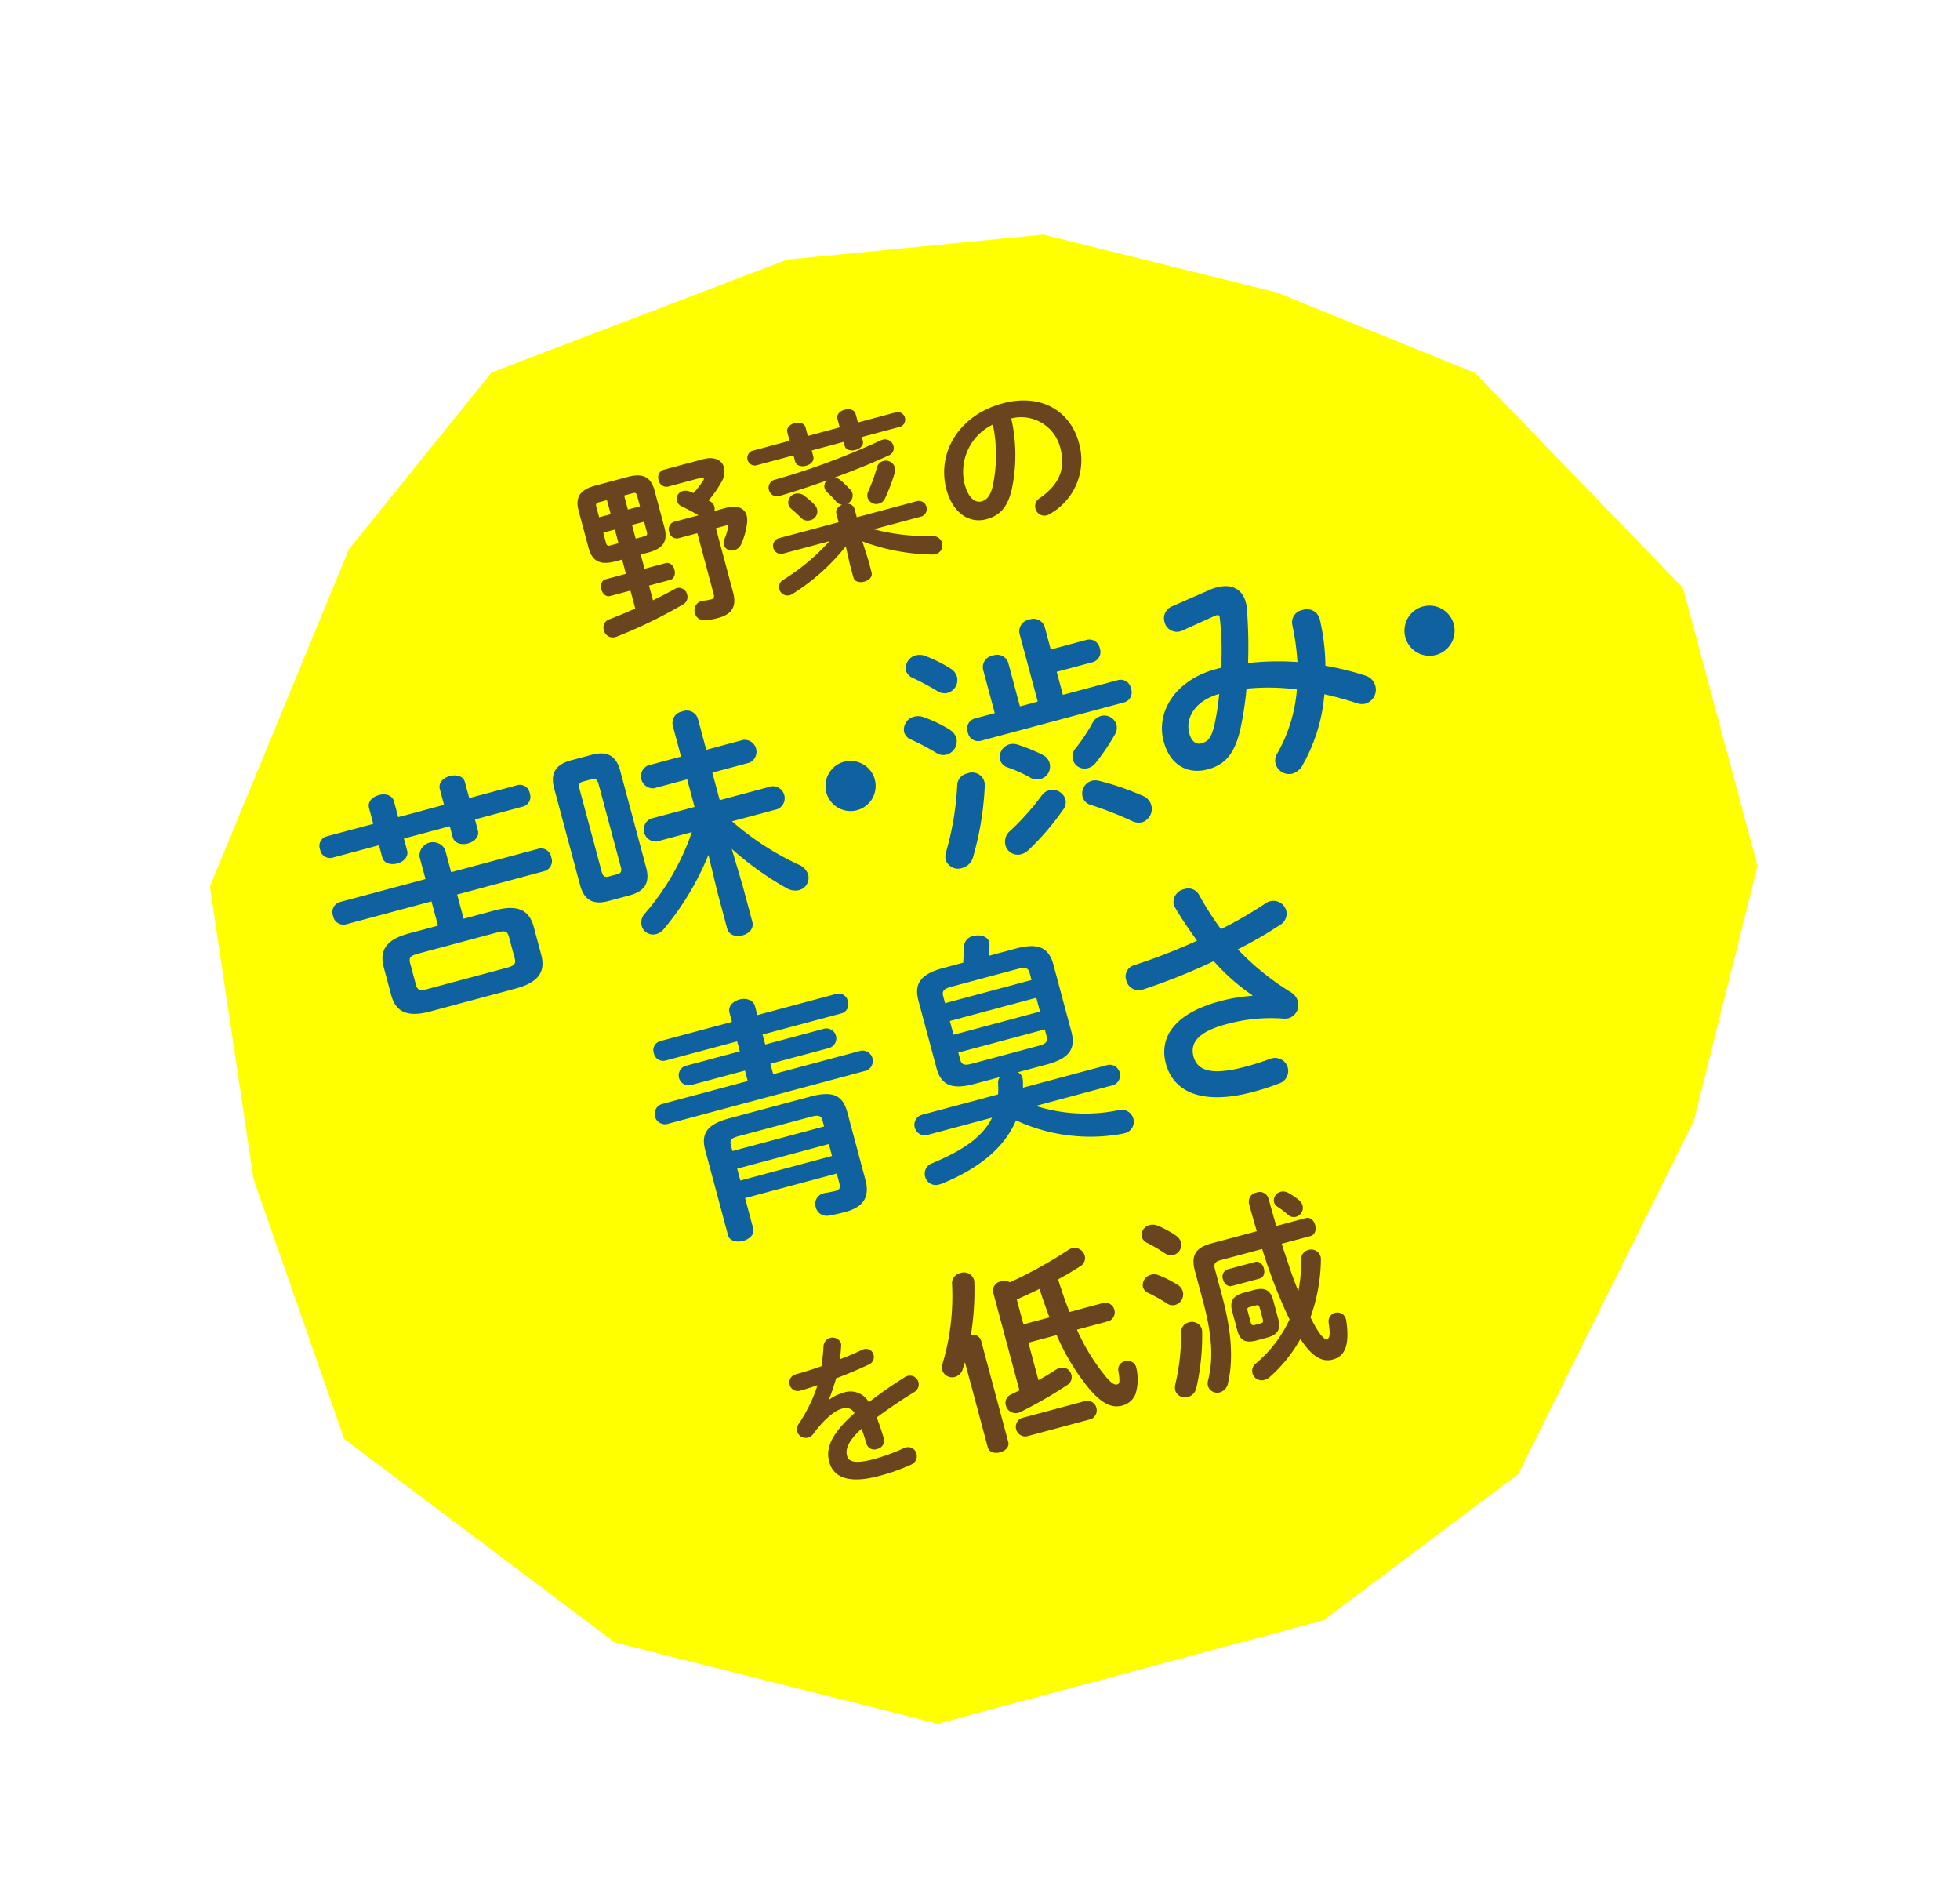 <svg xmlns="http://www.w3.org/2000/svg" xmlns:xlink="http://www.w3.org/1999/xlink" width="248.28" height="241.1" viewBox="0 0 248.28 241.1">
  <defs>
    <filter id="パス_10327" x="0" y="0" width="248.28" height="241.1" filterUnits="userSpaceOnUse">
      <feOffset dx="5" dy="5" input="SourceAlpha"/>
      <feGaussianBlur stdDeviation="2.5" result="blur"/>
      <feFlood flood-opacity="0.2"/>
      <feComposite operator="in" in2="blur"/>
      <feComposite in="SourceGraphic"/>
    </filter>
    <clipPath id="clip-path">
      <rect id="長方形_1334" data-name="長方形 1334" width="192.618" height="182.464" fill="none"/>
    </clipPath>
  </defs>
  <g id="グループ_640" data-name="グループ 640" transform="matrix(0.966, -0.259, 0.259, 0.966, 2.5, 52.353)">
    <g transform="matrix(0.97, 0.26, -0.26, 0.97, 11.13, -51.22)" filter="url(#パス_10327)">
      <path id="パス_10327-2" data-name="パス 10327" d="M94.642,0,55.1,4.078,32.042,20.886,4.225,57.249,0,94.154l2.55,34.48,26.216,33.484,36.54,20.347h50.12l28.4-11.395L176.6,133.937l16.021-28.842V68.958L174.412,36.136,152.929,19.892,126.5,5.305Z" transform="matrix(0.97, -0.26, 0.26, 0.97, 2.5, 52.35)" fill="#ff0"/>
    </g>
    <g id="グループ_641" data-name="グループ 641" transform="translate(0 0)">
      <g id="グループ_640-2" data-name="グループ 640" clip-path="url(#clip-path)">
        <path id="パス_10328" data-name="パス 10328" d="M89.946,47.075c-2.022,0-2.85-.781-2.85-2.55V39.7c0-1.769.828-2.55,2.85-2.55H94.2c2.023,0,2.85.781,2.85,2.55v4.826c0,1.953-.988,2.55-2.85,2.55h-.941v1.862h2.757c.575,0,.873.551.873,1.1s-.3,1.1-.873,1.1H93.255v1.93c1.079-.207,2.114-.436,3.057-.666a1.327,1.327,0,0,1,.3-.046,1.083,1.083,0,0,1,1.011,1.149,1.04,1.04,0,0,1-.759,1.035,60.735,60.735,0,0,1-9.308,1.792h-.16a1.161,1.161,0,0,1-1.126-1.218,1.087,1.087,0,0,1,.988-1.149c1.195-.114,2.367-.3,3.562-.459V51.143H88.152c-.551,0-.85-.551-.85-1.1s.3-1.1.85-1.1h2.666V47.075Zm-.116-7.767c-.345,0-.436.115-.436.483v1.356h1.517V39.307Zm-.436,3.861v1.311c0,.345.069.482.436.482h1.081V43.168Zm3.769-2.022h1.585V39.79c0-.368-.092-.483-.436-.483H93.163Zm0,3.815h1.149c.345,0,.436-.115.436-.482V43.168H93.163Zm8.457-.8c-.576-.575-1.149-1.1-1.7-1.586a1.146,1.146,0,0,1-.483-.9,1.048,1.048,0,0,1,1.08-.988,1.357,1.357,0,0,1,.827.3c.138.092.253.207.391.3a12.216,12.216,0,0,0,1.585-1.217.354.354,0,0,0,.161-.253c0-.092-.115-.16-.345-.16h-4.3a.993.993,0,0,1-.942-1.08,1.009,1.009,0,0,1,.942-1.126h5.171c1.54,0,2.3.782,2.3,1.7a2.431,2.431,0,0,1-.758,1.654,13.671,13.671,0,0,1-2.23,1.884.965.965,0,0,1,.161.138,1.129,1.129,0,0,1,.368.8,1.1,1.1,0,0,1-.161.529h1.54c1.517,0,2.275.667,2.275,1.632a2.582,2.582,0,0,1-.184.872,9.116,9.116,0,0,1-1.448,2.459,1.246,1.246,0,0,1-.988.483,1.013,1.013,0,0,1-.873-1.677,9.915,9.915,0,0,0,.85-1.311.335.335,0,0,0,.045-.138c0-.115-.092-.16-.3-.16H103.32v8.388c0,1.838-.8,2.665-2.711,2.665A9.541,9.541,0,0,1,99,57.232a1.2,1.2,0,0,1-1.033-1.218,1.214,1.214,0,0,1,1.194-1.264,1.056,1.056,0,0,1,.253.022,6.431,6.431,0,0,0,.988.092c.3,0,.483-.115.483-.505V46.317H98.426a.973.973,0,0,1-.943-1.057,1,1,0,0,1,.943-1.1Z" transform="translate(-21.918 -9.438)" fill="#6a441e"/>
        <path id="パス_10329" data-name="パス 10329" d="M126.3,48.125c0-.552.483-.85,1.011-.92a1.073,1.073,0,0,1-.644-.6,13.783,13.783,0,0,0-.781-1.4,1.179,1.179,0,0,1-.184-.621.967.967,0,0,1,.551-.85c-2.183.183-4.343.3-6.25.345A1.063,1.063,0,0,1,118.829,43a1.036,1.036,0,0,1,1.1-1.057,90.59,90.59,0,0,0,14.179-1.334,1.352,1.352,0,0,1,.3-.022,1.092,1.092,0,0,1,1.1,1.126.974.974,0,0,1-.85.988c-2.23.391-4.825.712-7.446.943a1.331,1.331,0,0,1,.712.528,12.937,12.937,0,0,1,.851,1.425,1.222,1.222,0,0,1,.16.574,1.136,1.136,0,0,1-1.033,1.08.909.909,0,0,1,.781.873v1.1h8a1.023,1.023,0,0,1,0,2.023h-6.32a27.736,27.736,0,0,0,7.009,2.781,1.165,1.165,0,0,1-.229,2.3,1.573,1.573,0,0,1-.437-.069,26.232,26.232,0,0,1-8.135-3.906l.115,2.459v1.631c0,.6-.6.9-1.2.9s-1.195-.3-1.195-.9V54.812l.092-2.391a26.9,26.9,0,0,1-8.067,4.068,1.29,1.29,0,0,1-.391.069,1.082,1.082,0,0,1-1.08-1.1,1.066,1.066,0,0,1,.827-1.011,27.326,27.326,0,0,0,6.894-3.194h-6.228a1.022,1.022,0,0,1,0-2.023H126.3Zm10.686-10.457a.96.96,0,0,1,0,1.908h-5.057v.505c0,.574-.6.873-1.194.873s-1.195-.3-1.195-.873v-.505h-4.182v.781c0,.6-.6.9-1.195.9s-1.195-.3-1.195-.9v-.781h-4.94a.964.964,0,0,1,0-1.908h4.94v-1.1c0-.6.6-.9,1.195-.9s1.195.3,1.195.9v1.1h4.182v-1.1c0-.6.6-.9,1.195-.9s1.194.3,1.194.9v1.1Zm-13.076,8.618a1.149,1.149,0,0,1-1.034,1.77,1.158,1.158,0,0,1-1.057-.644c-.253-.436-.529-.873-.85-1.333a1.165,1.165,0,0,1-.23-.666,1.151,1.151,0,0,1,1.2-1.08,1.278,1.278,0,0,1,1.034.551,10.7,10.7,0,0,1,.942,1.4m8.871,1.517a1.2,1.2,0,0,1-.965.482,1.148,1.148,0,0,1-1.172-1.1,1.251,1.251,0,0,1,.321-.8,19.88,19.88,0,0,0,1.747-2.482,1.18,1.18,0,1,1,2.068,1.125,23.587,23.587,0,0,1-2,2.782" transform="translate(-29.687 -9.062)" fill="#6a441e"/>
        <path id="パス_10330" data-name="パス 10330" d="M148.642,50.243c0-4.762,3.948-8.667,9.69-8.667,5.1,0,8.042,3.195,8.042,7.351a7.823,7.823,0,0,1-5.827,7.707,1.372,1.372,0,0,1-.48.084,1.172,1.172,0,0,1-1.17-1.191,1.2,1.2,0,0,1,.877-1.149c2.966-1.065,4.156-2.861,4.156-5.451a5.106,5.106,0,0,0-5.034-5.222,20.9,20.9,0,0,1-2.36,8.877c-1.149,2.026-2.381,2.631-3.989,2.631-2.13,0-3.906-1.713-3.906-4.971m2.4,0c0,1.922.752,2.632,1.5,2.632.647,0,1.211-.334,1.817-1.4a18.888,18.888,0,0,0,2.089-7.623,6.615,6.615,0,0,0-5.41,6.39" transform="translate(-37.764 -10.563)" fill="#6a441e"/>
        <path id="パス_10331" data-name="パス 10331" d="M87.744,194.734a5.006,5.006,0,0,1,1.8-.356,2.667,2.667,0,0,1,2.924,1.985,54.43,54.43,0,0,1,5.222-1.88,1.531,1.531,0,0,1,.418-.063,1.114,1.114,0,0,1,.251,2.193c-1.817.543-3.676,1.17-5.43,1.88.1.773.146,1.692.188,2.778a1.091,1.091,0,0,1-1.19,1.086,1.018,1.018,0,0,1-1.108-.961c-.021-.794-.063-1.462-.1-2.026-2.173,1.107-2.673,2.047-2.673,2.82,0,.815.751,1.294,3.153,1.294a24.6,24.6,0,0,0,4.052-.354.937.937,0,0,1,.23-.021,1.113,1.113,0,0,1,1.128,1.149,1.153,1.153,0,0,1-1.044,1.128,24.493,24.493,0,0,1-4.282.334c-3.948,0-5.618-1.316-5.618-3.363,0-1.672.982-3.279,4.7-5.138a1.277,1.277,0,0,0-1.462-.94c-.773,0-2.3.564-4.282,2.151a1.234,1.234,0,0,1-.752.272,1.147,1.147,0,0,1-1.128-1.107,1.222,1.222,0,0,1,.48-.919,19.685,19.685,0,0,0,3.53-4.073c-.815.063-1.566.084-2.256.1a1.078,1.078,0,1,1,0-2.152c.982,0,2.152-.063,3.363-.145.355-.835.668-1.65.919-2.423a1.15,1.15,0,0,1,2.214.209.812.812,0,0,1-.042.313,17.019,17.019,0,0,1-.627,1.65c1.086-.1,2.13-.251,3.029-.418a1.02,1.02,0,0,1,.251-.021.976.976,0,0,1,1,1,1.042,1.042,0,0,1-.92,1.044c-1.316.23-2.882.46-4.427.606-.523.856-1.045,1.65-1.546,2.318Z" transform="translate(-21.019 -47.569)" fill="#6a441e"/>
        <path id="パス_10332" data-name="パス 10332" d="M112.275,193.366c-.151.251-.326.5-.477.752a1.485,1.485,0,0,1-1.228.727,1.3,1.3,0,0,1-1.329-1.252,1.473,1.473,0,0,1,.276-.827,29.859,29.859,0,0,0,3.76-9.474,1.32,1.32,0,0,1,1.353-.977,1.34,1.34,0,0,1,1.454,1.278,2,2,0,0,1-.05.351,36.545,36.545,0,0,1-2.131,6.291,1.085,1.085,0,0,1,1.053,1v13.309c0,.676-.677,1-1.329,1-.677,0-1.353-.327-1.353-1Zm5.739-7.594a1.185,1.185,0,0,1,1.328-1.1,1.418,1.418,0,0,1,1.054.4,55.538,55.538,0,0,0,8.17-2.03,1.5,1.5,0,0,1,.526-.1,1.336,1.336,0,0,1,1.329,1.329,1.2,1.2,0,0,1-.9,1.153c-.952.3-2,.6-3.132.876.049,1.454.15,2.908.325,4.361h4.536a1.218,1.218,0,0,1,0,2.406h-4.21a26.508,26.508,0,0,0,1.955,6.617c.551,1.2.877,1.4,1.178,1.4.275,0,.451-.175.577-1.579a1.061,1.061,0,0,1,1.128-1,1.11,1.11,0,0,1,1.178,1.1,6.307,6.307,0,0,1-.977,3.284,2.471,2.471,0,0,1-1.955.953c-1.2,0-2.306-.627-3.484-3.058a28.241,28.241,0,0,1-2.256-7.72h-3.709v4.913c.852-.2,1.7-.451,2.531-.727a1.713,1.713,0,0,1,.477-.075,1.192,1.192,0,0,1,1.2,1.229,1.152,1.152,0,0,1-.8,1.1,52.934,52.934,0,0,1-6.692,1.78,1.046,1.046,0,0,1-.276.025,1.281,1.281,0,0,1-1.253-1.3,1.149,1.149,0,0,1,1-1.178l1.153-.226Zm7.82,16.291a1.218,1.218,0,0,1,0,2.406h-8.472a1.218,1.218,0,0,1,0-2.406Zm-1.755-11.4c-.125-1.278-.225-2.532-.275-3.809-1.053.2-2.08.375-3.133.551v3.258Z" transform="translate(-27.754 -46.319)" fill="#6a441e"/>
        <path id="パス_10333" data-name="パス 10333" d="M150.134,190.867a1.437,1.437,0,0,1,.4,1,1.4,1.4,0,0,1-1.379,1.354,1.267,1.267,0,0,1-.977-.477,18.606,18.606,0,0,0-1.905-1.854,1.206,1.206,0,0,1-.476-.927,1.359,1.359,0,0,1,1.4-1.229,1.444,1.444,0,0,1,.9.3,12.924,12.924,0,0,1,2.03,1.83m.125,4.938a1.313,1.313,0,0,1,1.379,1.227,1.676,1.676,0,0,1-.051.351,29.821,29.821,0,0,1-2.556,6.693,1.506,1.506,0,0,1-1.329.827,1.285,1.285,0,0,1-1.329-1.229,1.678,1.678,0,0,1,.2-.727,27.692,27.692,0,0,0,2.43-6.215,1.249,1.249,0,0,1,1.253-.927m1.279-11.029a1.553,1.553,0,0,1,.4.978,1.336,1.336,0,0,1-1.352,1.3,1.387,1.387,0,0,1-1-.5,20.7,20.7,0,0,0-1.8-1.83,1.291,1.291,0,0,1-.477-.927,1.312,1.312,0,0,1,1.379-1.178,1.549,1.549,0,0,1,.927.325,12.326,12.326,0,0,1,1.93,1.83m16.417,2.106c.652,0,.953.576.953,1.178,0,.576-.3,1.178-.953,1.178H164.2c.025.752.075,1.5.125,2.256.075,1.354.175,2.732.351,4.086a19.062,19.062,0,0,0,1.379-3.76,1.21,1.21,0,0,1,1.2-.953,1.234,1.234,0,0,1,1.278,1.2,1.418,1.418,0,0,1-.075.451,22.423,22.423,0,0,1-3.158,6.667c.577,2.707,1,3.183,1.3,3.183.326,0,.552-.2.752-1.93a1.118,1.118,0,0,1,2.23.125v.125c-.376,3.334-1.428,4.386-2.932,4.386-1.378,0-2.431-.977-3.284-3.583a18.317,18.317,0,0,1-5.013,3.659,1.624,1.624,0,0,1-.727.175,1.215,1.215,0,0,1-1.254-1.2,1.239,1.239,0,0,1,.8-1.128,16.05,16.05,0,0,0,5.515-4.261,4.677,4.677,0,0,1-.125-.576,68.156,68.156,0,0,1-.927-8.923h-5.515c-.677,0-.927.276-.927.877V193.7c0,4.687-.726,8.172-2.13,10.8a1.464,1.464,0,0,1-1.3.877,1.226,1.226,0,0,1-1.254-1.178,1.577,1.577,0,0,1,.2-.677c1.378-2.482,1.98-5.339,1.98-9.951v-3.834c0-2.005.777-2.857,2.907-2.857h5.965c-.025-1.178-.049-2.382-.049-3.61a1.173,1.173,0,0,1,1.278-1.128,1.16,1.16,0,0,1,1.279,1.128c0,1.228.025,2.432.05,3.61Zm-7.619,3.709c.6,0,.877.552.877,1.079,0,.551-.276,1.1-.877,1.1h-3.61c-.576,0-.877-.551-.877-1.1a.973.973,0,0,1,.877-1.079Zm-2.356,9.649c-1.654,0-2.055-.677-2.055-1.93V195.9c0-1.252.476-1.929,2.13-1.929h1.2c1.6,0,2.054.677,2.054,1.929v2.406c0,1.454-.626,1.93-2.054,1.93Zm1.028-1.954c.325,0,.4-.1.4-.452v-1.453c0-.351-.076-.451-.4-.451h-.827c-.276,0-.351.1-.351.451v1.453c0,.251.05.452.351.452Zm8.722-13.836a1.343,1.343,0,0,1,.276.8,1.17,1.17,0,0,1-1.178,1.152,1.062,1.062,0,0,1-.9-.5,13.211,13.211,0,0,0-1.027-1.328.99.99,0,0,1-.276-.677,1.116,1.116,0,0,1,1.153-1.053,1.285,1.285,0,0,1,.827.326,7.917,7.917,0,0,1,1.128,1.278" transform="translate(-37.042 -46.276)" fill="#6a441e"/>
        <path id="パス_10334" data-name="パス 10334" d="M49.286,96.281c3.02,0,4.2,1.12,4.2,3.3v3.644c0,2.18-1.184,3.3-4.2,3.3H38.012c-3.021,0-4.2-1.121-4.2-3.3V99.582c0-2.18,1.183-3.3,4.2-3.3h3.8V93.105H30.57a1.345,1.345,0,0,1-1.277-1.464,1.329,1.329,0,0,1,1.277-1.464H41.811V87.25a1.71,1.71,0,0,1,3.363,0v2.927H56.635a1.311,1.311,0,0,1,1.276,1.464,1.326,1.326,0,0,1-1.276,1.464H45.175v3.176Zm6.882-14.575a1.263,1.263,0,0,1,1.214,1.4,1.279,1.279,0,0,1-1.214,1.4H49.815v1.432c0,.841-.809,1.277-1.65,1.277-.809,0-1.65-.436-1.65-1.277V84.51H40.5v1.558c0,.841-.809,1.276-1.619,1.276-.841,0-1.651-.436-1.651-1.276V84.51H31.068a1.276,1.276,0,0,1-1.184-1.4,1.259,1.259,0,0,1,1.184-1.4h6.165V79.652c0-.872.81-1.277,1.651-1.277.81,0,1.619.405,1.619,1.277v2.054h6.011V79.652c0-.872.841-1.277,1.65-1.277.841,0,1.65.405,1.65,1.277v2.054Zm-7.256,21.987c.965,0,1.214-.218,1.214-.9V99.956c0-.685-.249-.9-1.214-.9H38.386c-.965,0-1.214.219-1.214.9v2.834c0,.841.5.9,1.214.9Z" transform="translate(-7.442 -19.912)" fill="#0f629f"/>
        <path id="パス_10335" data-name="パス 10335" d="M74.154,98.77c-2.086,0-2.99-.935-2.99-2.865V83.231c0-1.963.9-2.9,2.99-2.9h2.678c2.086,0,2.99.934,2.99,2.9V95.905c0,2.055-1,2.865-2.99,2.865Zm1.93-2.99c.467,0,.654-.219.654-.747V84.1c0-.56-.187-.778-.654-.778H74.9c-.467,0-.654.218-.654.778V95.033c0,.467.187.747.654.747Zm14.948,5.543v4.7c0,.9-.809,1.34-1.65,1.34-.81,0-1.651-.436-1.651-1.34v-4.7l.125-4.92a35.3,35.3,0,0,1-7.879,7.6,1.926,1.926,0,0,1-1.121.374,1.5,1.5,0,0,1-1.495-1.495,1.689,1.689,0,0,1,.809-1.4,31.284,31.284,0,0,0,8.408-8.408H81.97a1.52,1.52,0,0,1,0-2.99h5.761V86.47h-4.36a1.52,1.52,0,0,1,0-2.99h4.36V79.369A1.492,1.492,0,0,1,89.382,78a1.475,1.475,0,0,1,1.65,1.37V83.48H95.89a1.513,1.513,0,0,1,0,2.99H91.032v3.612h6.79a1.514,1.514,0,0,1,0,2.99H91.842a35.25,35.25,0,0,0,6.757,7.5,2.029,2.029,0,0,1,.809,1.526,1.6,1.6,0,0,1-1.619,1.588,2.126,2.126,0,0,1-1.464-.654,38.923,38.923,0,0,1-5.419-6.6Z" transform="translate(-18.08 -19.816)" fill="#0f629f"/>
        <path id="パス_10336" data-name="パス 10336" d="M121.977,96.539a3.177,3.177,0,1,1-3.176-3.176,3.189,3.189,0,0,1,3.176,3.176" transform="translate(-29.376 -23.72)" fill="#0f629f"/>
        <path id="パス_10337" data-name="パス 10337" d="M136.7,89.076a1.888,1.888,0,0,1,.53,1.246A1.75,1.75,0,0,1,135.482,92a1.593,1.593,0,0,1-1.184-.53,29.952,29.952,0,0,0-2.615-2.43,1.5,1.5,0,0,1-.654-1.183,1.69,1.69,0,0,1,1.743-1.558,1.94,1.94,0,0,1,1.091.342,16.282,16.282,0,0,1,2.834,2.43m.685,5.918a1.6,1.6,0,0,1,1.744,2.117,38.56,38.56,0,0,1-3.768,8.315,1.947,1.947,0,0,1-1.682.965,1.643,1.643,0,0,1-1.744-1.526,1.833,1.833,0,0,1,.342-1.028,36.987,36.987,0,0,0,3.519-7.753,1.557,1.557,0,0,1,1.588-1.09m1.4-13.391a1.83,1.83,0,0,1,.53,1.246,1.709,1.709,0,0,1-1.682,1.65,1.672,1.672,0,0,1-1.214-.592,33.742,33.742,0,0,0-2.523-2.366,1.547,1.547,0,0,1-.623-1.152,1.688,1.688,0,0,1,1.744-1.526,1.919,1.919,0,0,1,1.091.374,17.6,17.6,0,0,1,2.678,2.367m17.626.965a1.351,1.351,0,0,1,1.308,1.464,1.334,1.334,0,0,1-1.308,1.463h-4.733v3.021h7.287a1.322,1.322,0,0,1,1.246,1.464,1.306,1.306,0,0,1-1.246,1.464h-18.9a1.342,1.342,0,0,1-1.246-1.464,1.324,1.324,0,0,1,1.246-1.464h2.678v-5.73a1.493,1.493,0,0,1,1.651-1.371,1.476,1.476,0,0,1,1.651,1.371v5.73h2.335V79.578a1.492,1.492,0,0,1,1.651-1.37,1.476,1.476,0,0,1,1.651,1.37v2.99Zm-9.56,17.16a1.734,1.734,0,0,1,1.713,1.618,1.563,1.563,0,0,1-.654,1.246,33.141,33.141,0,0,1-5.512,3.768,2.08,2.08,0,0,1-1.059.28,1.614,1.614,0,0,1-1.619-1.651,1.774,1.774,0,0,1,1.027-1.557,32.275,32.275,0,0,0,5.076-3.332,1.742,1.742,0,0,1,1.028-.373m.405-4.516a1.63,1.63,0,0,1,.56,1.214,1.653,1.653,0,0,1-2.865,1.121,16.842,16.842,0,0,0-2.4-1.962,1.432,1.432,0,0,1-.686-1.215,1.668,1.668,0,0,1,1.651-1.557,1.859,1.859,0,0,1,1,.311,21.351,21.351,0,0,1,2.741,2.087m10.93,8.314a1.746,1.746,0,0,1,.686,1.4,1.778,1.778,0,0,1-1.682,1.775,1.949,1.949,0,0,1-1.246-.53,44.742,44.742,0,0,0-4.453-3.27,1.493,1.493,0,0,1-.747-1.277,1.681,1.681,0,0,1,1.651-1.649,1.726,1.726,0,0,1,.9.249,34.193,34.193,0,0,1,4.889,3.3m-2.553-11.179A1.616,1.616,0,0,1,157.25,93.9a1.585,1.585,0,0,1-.5,1.152,27.307,27.307,0,0,1-3.27,2.834,1.824,1.824,0,0,1-1.09.405,1.537,1.537,0,0,1-.9-2.834,22.406,22.406,0,0,0,2.9-2.554,1.693,1.693,0,0,1,1.246-.56" transform="translate(-33.289 -19.87)" fill="#0f629f"/>
        <path id="パス_10338" data-name="パス 10338" d="M183.844,81.234a4.691,4.691,0,0,1,.935-.063c1.93,0,3.021,1.091,3.021,2.741a3.4,3.4,0,0,1-.063.779,61.031,61.031,0,0,1-1.651,6.757,34.573,34.573,0,0,1,6.073,1.495,31.2,31.2,0,0,0,.592-4.733,1.59,1.59,0,0,1,1.744-1.464A1.675,1.675,0,0,1,196.3,88.4a27.359,27.359,0,0,1-.84,5.917,36.648,36.648,0,0,1,4.577,2.523,1.855,1.855,0,0,1-.872,3.425,1.939,1.939,0,0,1-1.09-.342A41.328,41.328,0,0,0,194.4,97.77a21.735,21.735,0,0,1-4.983,7.941,2.166,2.166,0,0,1-1.525.716,1.782,1.782,0,0,1-1.744-1.743,1.706,1.706,0,0,1,.53-1.214,19.3,19.3,0,0,0,4.515-7.195,28.149,28.149,0,0,0-6.135-1.744,44.2,44.2,0,0,1-1.931,4.454c-1.588,3.145-3.208,4.141-5.449,4.141-2.585,0-4.485-1.681-4.485-4.889,0-3.893,3.519-7.1,8.719-7.1h.716a36.232,36.232,0,0,0,1.464-6.041c0-.093.031-.187.031-.249,0-.28-.186-.311-.623-.249l-4.359.716a1.388,1.388,0,0,1-.342.031,1.614,1.614,0,0,1-1.589-1.682,1.633,1.633,0,0,1,1.464-1.65Zm-3.892,16.661a32.994,32.994,0,0,0,1.588-3.613c-3.238.031-4.952,1.869-4.952,3.83,0,1.122.5,1.62,1.121,1.62.9,0,1.4-.28,2.242-1.838" transform="translate(-44.002 -20.622)" fill="#0f629f"/>
        <path id="パス_10339" data-name="パス 10339" d="M223.756,96.539a3.177,3.177,0,1,1-3.176-3.176,3.189,3.189,0,0,1,3.176,3.176" transform="translate(-55.234 -23.72)" fill="#0f629f"/>
        <path id="パス_10340" data-name="パス 10340" d="M85.791,136.624H78.629a1.267,1.267,0,0,1,0-2.523h7.163v-1.308h-9.4a1.2,1.2,0,0,1-1.183-1.276,1.185,1.185,0,0,1,1.183-1.277h9.4v-1.184c0-.871.809-1.307,1.651-1.307s1.681.466,1.681,1.338v1.152H99.462a1.167,1.167,0,0,1,1.184,1.277,1.182,1.182,0,0,1-1.184,1.276H89.123V134.1h7.754a1.264,1.264,0,0,1,0,2.523H89.123v1.37h11.46a1.312,1.312,0,0,1,0,2.616h-26.1a1.312,1.312,0,0,1,0-2.616h11.3Zm7.194,5.325c2.958,0,3.955.965,3.955,3.114v8.876c0,2.211-1.091,3.269-3.519,3.269-.622,0-1.432-.031-2.086-.093a1.428,1.428,0,0,1-1.37-1.464,1.375,1.375,0,0,1,1.37-1.433h.219a13.008,13.008,0,0,0,1.4.094c.467,0,.685-.187.685-.81v-1.277H81.618v3.956c0,.809-.81,1.214-1.651,1.214-.81,0-1.651-.405-1.651-1.214V145.063c0-2.148,1.028-3.114,3.986-3.114ZM82.864,144.44c-1.028,0-1.246.218-1.246.9v.716h12.02v-.716c0-.686-.218-.9-1.276-.9Zm10.774,3.924H81.618v1.557H93.638Z" transform="translate(-18.616 -32.456)" fill="#0f629f"/>
        <path id="パス_10341" data-name="パス 10341" d="M123.966,145.747c-2.958,0-4.08-.965-4.08-3.208v-8.782c0-2.242,1.121-3.207,4.08-3.207h2.647c.218-.654.4-1.278.592-1.9a1.456,1.456,0,0,1,1.526-1.028c.841,0,1.744.5,1.744,1.277a1.363,1.363,0,0,1-.063.311c-.125.467-.28.9-.436,1.34H133.5c2.958,0,4.08.964,4.08,3.207v8.782c0,2.242-1.121,3.208-4.08,3.208h-3.8a1.068,1.068,0,0,1,.374.842,1.382,1.382,0,0,1-.031.342c-.062.311-.156.592-.218.872H141a1.336,1.336,0,0,1,0,2.647H130.786a20.744,20.744,0,0,0,10,3.238,1.54,1.54,0,0,1,1.526,1.526,1.49,1.49,0,0,1-1.558,1.495h-.186a22.465,22.465,0,0,1-12.675-5.138c-2.242,2.9-6.041,4.7-11.273,5.326H116.4a1.391,1.391,0,0,1-1.464-1.4,1.406,1.406,0,0,1,1.277-1.432c4.359-.561,7.163-1.651,8.844-3.613H116.43a1.336,1.336,0,0,1,0-2.647h10.121a8.782,8.782,0,0,0,.374-1.37,1.206,1.206,0,0,1,.405-.686ZM134.4,134.038c0-.685-.249-.934-1.276-.934H124.34c-1.028,0-1.277.249-1.277.934v.873H134.4Zm-11.335,5.013H134.4v-1.807H123.063Zm10.059,4.142c1.027,0,1.276-.249,1.276-.935v-.871H123.063v.871c0,.716.28.935,1.277.935Z" transform="translate(-29.2 -32.424)" fill="#0f629f"/>
        <path id="パス_10342" data-name="パス 10342" d="M171.5,144.438a26.313,26.313,0,0,1-3.613-5.45,77.07,77.07,0,0,1-9.716,1.152,1.626,1.626,0,0,1-1.619-1.713,1.482,1.482,0,0,1,1.495-1.557,77.337,77.337,0,0,0,8.47-.934c-.623-1.619-1.183-3.239-1.619-4.827a1.553,1.553,0,0,1-.062-.374,1.71,1.71,0,0,1,1.837-1.526,1.548,1.548,0,0,1,1.588,1.184,38.966,38.966,0,0,0,1.558,4.92,53.726,53.726,0,0,0,6.259-1.681,1.733,1.733,0,0,1,.654-.125,1.693,1.693,0,0,1,1.681,1.681,1.658,1.658,0,0,1-1.276,1.557,53.025,53.025,0,0,1-5.918,1.588,33.132,33.132,0,0,0,5.107,7.007,1.915,1.915,0,0,1,.53,1.308,1.741,1.741,0,0,1-1.713,1.775,2.462,2.462,0,0,1-.623-.125,21.134,21.134,0,0,0-7.194-1.184c-3.768,0-5.045,1.152-5.045,2.866,0,1.775,1.4,2.958,6.041,2.958,1.276,0,2.273-.063,3.269-.156h.218a1.653,1.653,0,0,1,.125,3.3,29.291,29.291,0,0,1-3.55.187c-6.352,0-9.716-2.4-9.716-6.321,0-3.363,2.585-5.855,8.626-5.855a20.144,20.144,0,0,1,4.173.405Z" transform="translate(-39.775 -32.827)" fill="#0f629f"/>
      </g>
    </g>
  </g>
</svg>
